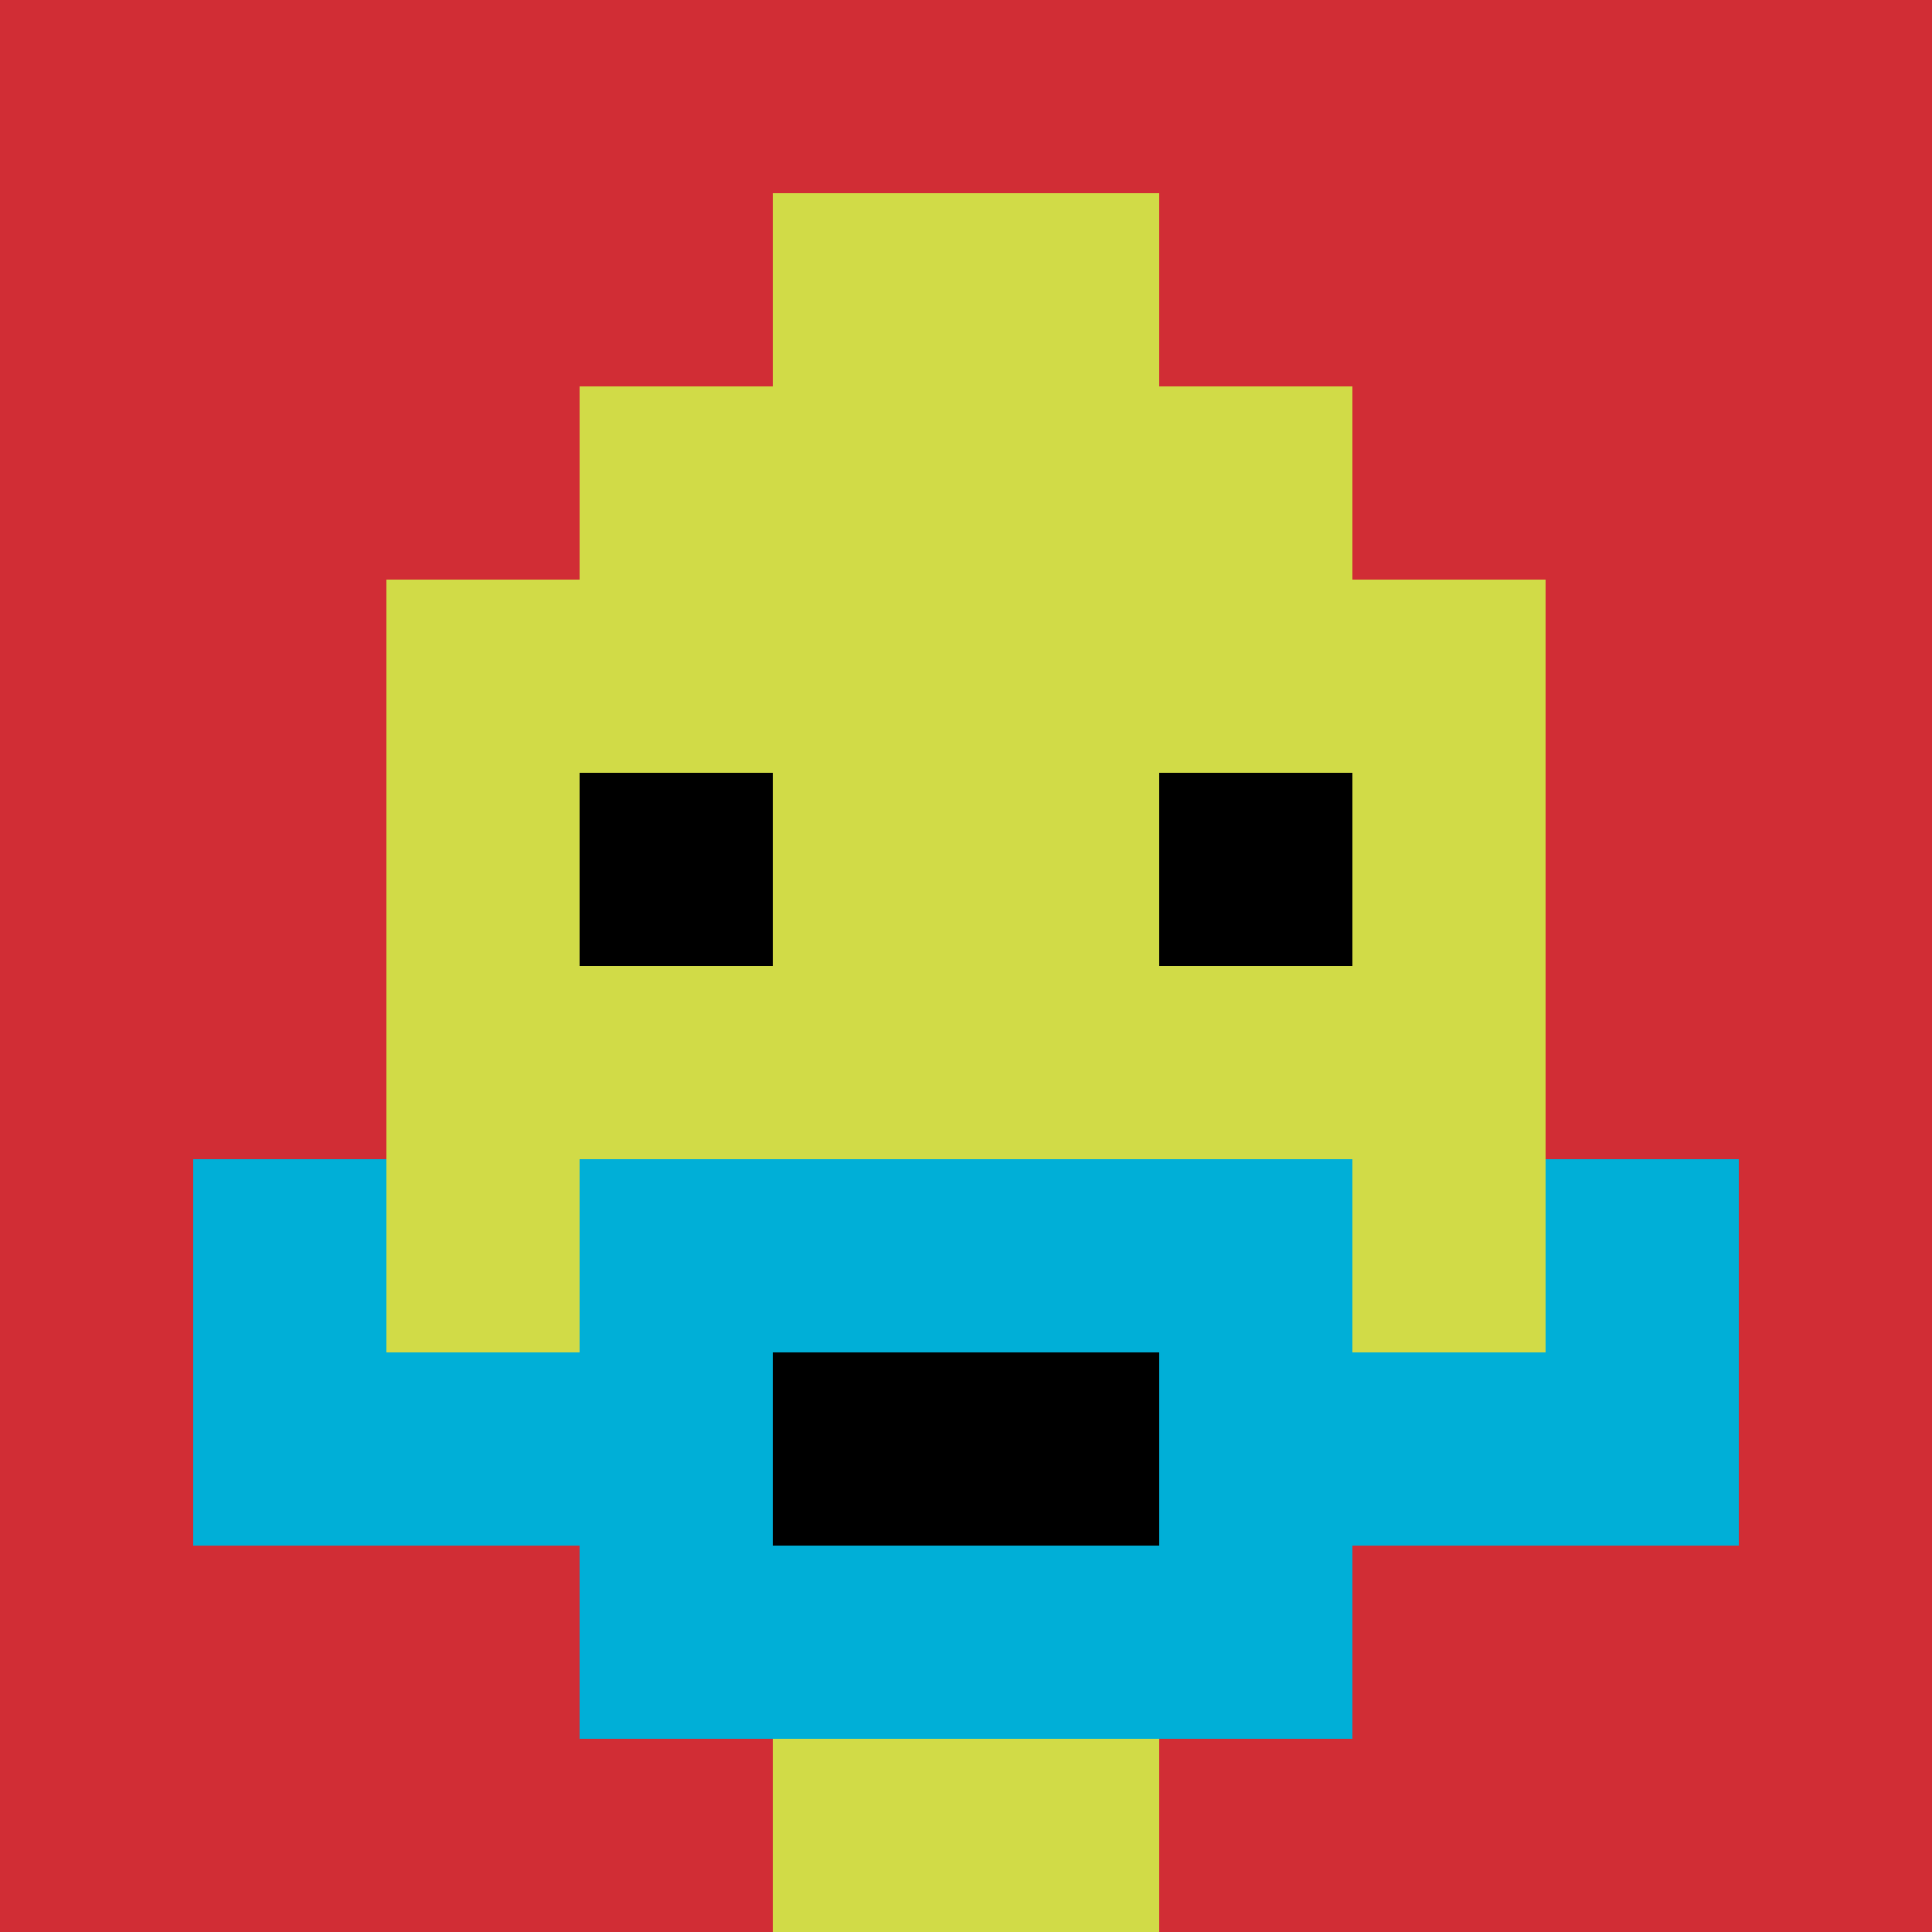 <svg xmlns="http://www.w3.org/2000/svg" version="1.1" width="959" height="959"><title>'goose-pfp-629080' by Dmitri Cherniak</title><desc>seed=629080
backgroundColor=#ffffff
padding=20
innerPadding=0
timeout=500
dimension=1
border=false
Save=function(){return n.handleSave()}
frame=65

Rendered at Mon Sep 16 2024 01:20:02 GMT+0900 (Korean Standard Time)
Generated in &lt;1ms
</desc><defs></defs><rect width="100%" height="100%" fill="#ffffff"></rect><g><g id="0-0"><rect x="0" y="0" height="959" width="959" fill="#D12D35"></rect><g><rect id="0-0-3-2-4-7" x="287.7" y="191.8" width="383.6" height="671.3" fill="#D1DB47"></rect><rect id="0-0-2-3-6-5" x="191.8" y="287.7" width="575.4" height="479.5" fill="#D1DB47"></rect><rect id="0-0-4-8-2-2" x="383.6" y="767.2" width="191.8" height="191.8" fill="#D1DB47"></rect><rect id="0-0-1-6-8-1" x="95.9" y="575.4" width="767.2" height="95.9" fill="#D1DB47"></rect><rect id="0-0-1-7-8-1" x="95.9" y="671.3" width="767.2" height="95.9" fill="#00AFD7"></rect><rect id="0-0-3-6-4-3" x="287.7" y="575.4" width="383.6" height="287.7" fill="#00AFD7"></rect><rect id="0-0-4-7-2-1" x="383.6" y="671.3" width="191.8" height="95.9" fill="#000000"></rect><rect id="0-0-1-6-1-2" x="95.9" y="575.4" width="95.9" height="191.8" fill="#00AFD7"></rect><rect id="0-0-8-6-1-2" x="767.2" y="575.4" width="95.9" height="191.8" fill="#00AFD7"></rect><rect id="0-0-3-4-1-1" x="287.7" y="383.6" width="95.9" height="95.9" fill="#000000"></rect><rect id="0-0-6-4-1-1" x="575.4" y="383.6" width="95.9" height="95.9" fill="#000000"></rect><rect id="0-0-4-1-2-2" x="383.6" y="95.9" width="191.8" height="191.8" fill="#D1DB47"></rect></g><rect x="0" y="0" stroke="white" stroke-width="0" height="959" width="959" fill="none"></rect></g></g></svg>